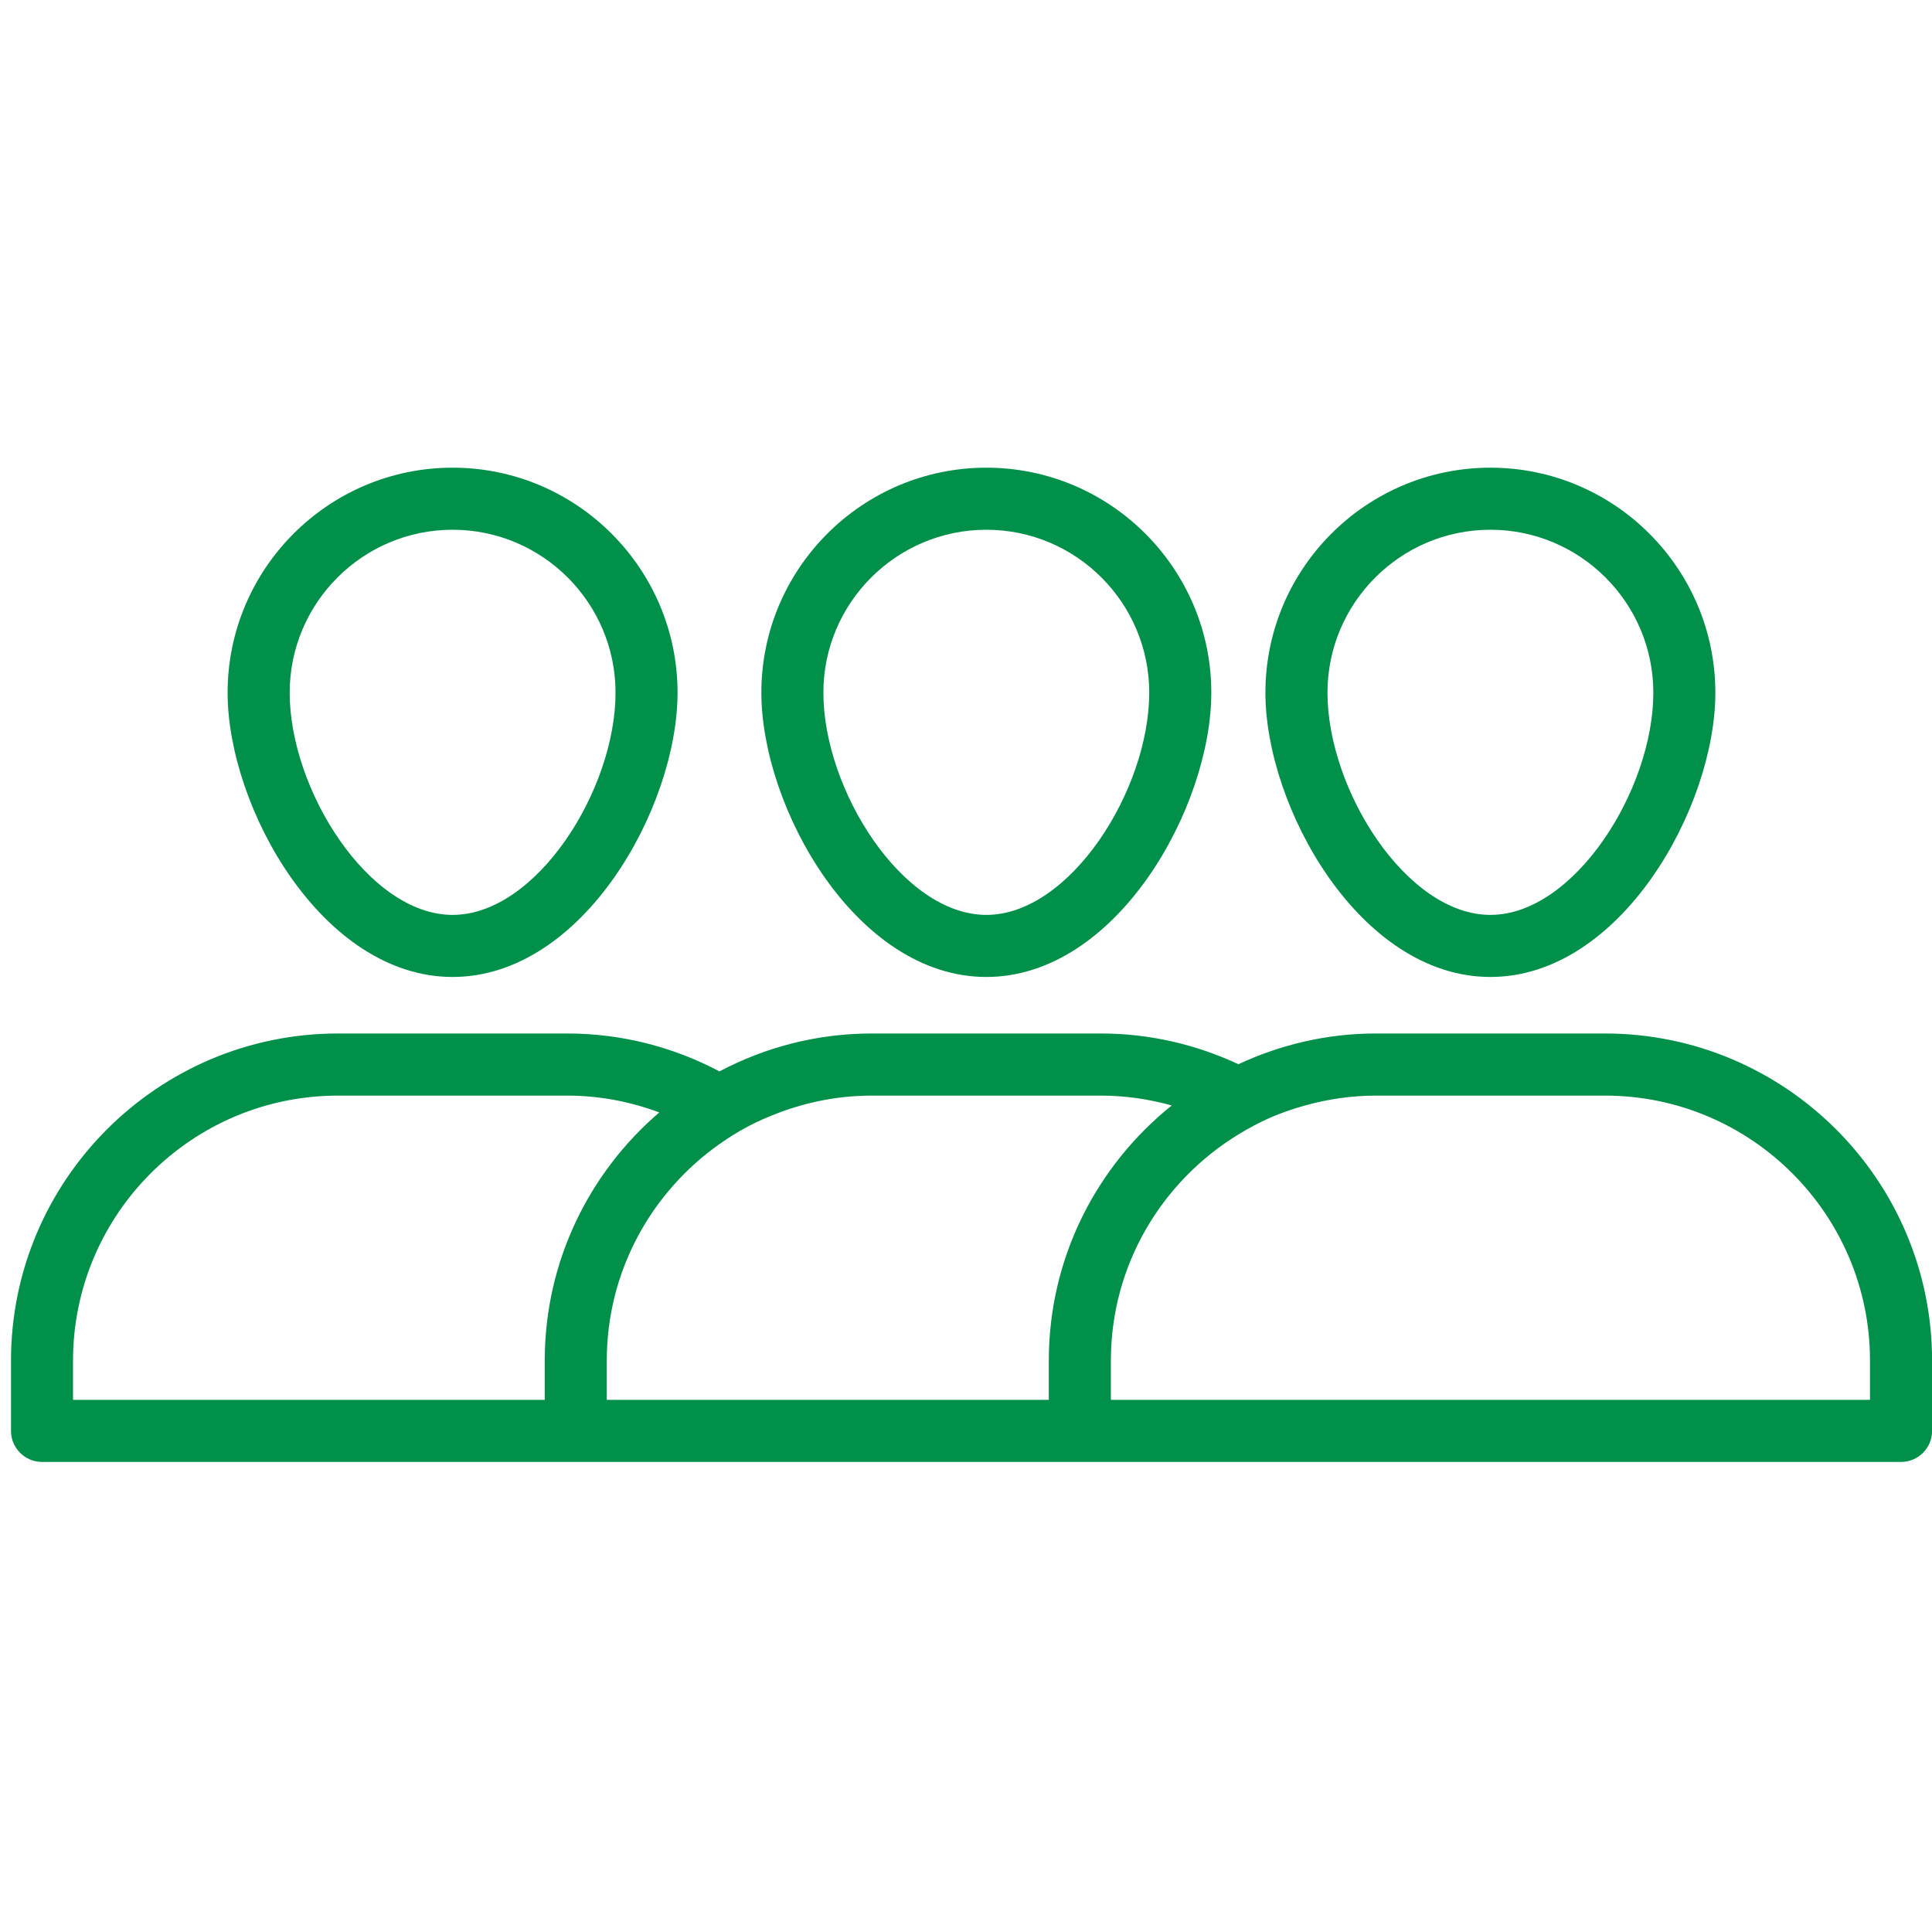 <?xml version="1.0" encoding="UTF-8" standalone="no"?>
<!-- Created with Inkscape (http://www.inkscape.org/) -->

<svg
   xmlns:dc="http://purl.org/dc/elements/1.1/"
   xmlns:cc="http://creativecommons.org/ns#"
   xmlns:rdf="http://www.w3.org/1999/02/22-rdf-syntax-ns#"
   xmlns:svg="http://www.w3.org/2000/svg"
   xmlns="http://www.w3.org/2000/svg"
   xmlns:sodipodi="http://sodipodi.sourceforge.net/DTD/sodipodi-0.dtd"
   xmlns:inkscape="http://www.inkscape.org/namespaces/inkscape"
   version="1.1"
   id="svg2"
   xml:space="preserve"
   width="48"
   height="48"
   viewBox="0 0 48 48"
   sodipodi:docname="desk3.svg"
   inkscape:version="0.92.4 (5da689c313, 2019-01-14)"><defs
     id="defs6"><clipPath
       clipPathUnits="userSpaceOnUse"
       id="clipPath18"><path
         d="M 0,0 H 1133.858 V 779.528 H 0 Z"
         id="path16"
         inkscape:connector-curvature="0" /></clipPath></defs><sodipodi:namedview
     pagecolor="#ffffff"
     bordercolor="#666666"
     borderopacity="1"
     objecttolerance="10"
     gridtolerance="10"
     guidetolerance="10"
     inkscape:pageopacity="0"
     inkscape:pageshadow="2"
     inkscape:window-width="1920"
     inkscape:window-height="1001"
     id="namedview4"
     showgrid="false"
     inkscape:zoom="7.0164081"
     inkscape:cx="24.408812"
     inkscape:cy="-0.94704551"
     inkscape:window-x="-9"
     inkscape:window-y="-9"
     inkscape:window-maximized="1"
     inkscape:current-layer="g10" /><g
     id="g10"
     inkscape:groupmode="layer"
     inkscape:label="A9R1ct735x_1hwrb17_crw"
     transform="matrix(1.333,0,0,-1.333,0,48)"><g
       id="g12"
       transform="matrix(0.956,0,0,0.956,-891.197,-372.093)"><g
         id="g14"
         clip-path="url(#clipPath18)"><g
           id="g20"
           transform="translate(941.038,407.838)"><path
             d="M 0,0 C 2.545,0 4.386,3.31 4.386,5.542 4.386,7.961 2.418,9.929 0,9.929 -2.418,9.929 -4.386,7.961 -4.386,5.542 -4.386,3.31 -2.544,0 0,0 M 0,8.719 C 1.752,8.719 3.177,7.294 3.177,5.542 3.177,3.65 1.637,1.21 0,1.21 c -1.636,0 -3.176,2.44 -3.176,4.332 0,1.752 1.425,3.177 3.176,3.177"
             style="fill:#00904a;fill-opacity:1;fill-rule:nonzero;stroke:none"
             id="path22"
             inkscape:connector-curvature="0" /></g><g
           id="g24"
           transform="translate(951.444,407.838)"><path
             d="M 0,0 C 2.545,0 4.386,3.311 4.386,5.543 4.386,7.961 2.419,9.929 0,9.929 -2.418,9.929 -4.386,7.961 -4.386,5.543 -4.386,3.311 -2.545,0 0,0 M 3.176,5.543 C 3.176,3.651 1.636,1.21 0,1.21 c -1.636,0 -3.177,2.441 -3.177,4.333 0,1.751 1.426,3.176 3.177,3.176 1.752,0 3.176,-1.425 3.176,-3.176"
             style="fill:#00904a;fill-opacity:1;fill-rule:nonzero;stroke:none"
             id="path26"
             inkscape:connector-curvature="0" /></g><g
           id="g28"
           transform="translate(961.271,407.838)"><path
             d="M 0,0 C 2.544,0 4.386,3.31 4.386,5.542 4.386,7.961 2.418,9.929 0,9.929 -2.418,9.929 -4.386,7.961 -4.386,5.542 -4.386,3.31 -2.544,0 0,0 M 0,8.719 C 1.751,8.719 3.177,7.294 3.177,5.542 3.177,3.65 1.636,1.21 0,1.21 c -1.636,0 -3.176,2.44 -3.176,4.332 0,1.752 1.424,3.177 3.176,3.177"
             style="fill:#00904a;fill-opacity:1;fill-rule:nonzero;stroke:none"
             id="path30"
             inkscape:connector-curvature="0" /></g><g
           id="g32"
           transform="translate(963.505,406.736)"><path
             d="M 0,0 H -4.467 C -5.425,0 -6.331,-0.219 -7.146,-0.599 -7.963,-0.219 -8.869,0 -9.828,0 h -4.465 c -1.073,0 -2.082,-0.269 -2.971,-0.739 C -18.152,-0.269 -19.161,0 -20.234,0 H -24.7 c -3.516,0 -6.376,-2.861 -6.376,-6.378 v -1.37 c 0,-0.333 0.271,-0.605 0.605,-0.605 h 10.405 5.604 4.224 6.182 9.828 c 0.334,0 0.605,0.272 0.605,0.605 v 1.37 C 6.377,-2.861 3.516,0 0,0 m 5.167,-7.143 h -8.618 -0.605 -0.605 -4.972 v 0.765 c 0,1.868 0.998,3.501 2.487,4.41 0.197,0.121 0.401,0.23 0.615,0.325 0.221,0.096 0.449,0.175 0.684,0.24 0.44,0.122 0.902,0.192 1.38,0.192 H 0 c 2.849,0 5.167,-2.317 5.167,-5.167 z m -35.034,0 v 0.765 c 0,2.85 2.318,5.167 5.167,5.167 h 4.466 c 0.633,0 1.237,-0.119 1.797,-0.328 -1.365,-1.17 -2.233,-2.904 -2.233,-4.839 v -0.765 z m 10.406,0 v 0.765 c 0,1.744 0.871,3.286 2.197,4.222 0.178,0.126 0.362,0.241 0.554,0.343 0.199,0.105 0.407,0.194 0.619,0.274 0.56,0.209 1.165,0.328 1.798,0.328 h 4.465 c 0.479,0 0.941,-0.07 1.382,-0.192 -1.459,-1.17 -2.397,-2.963 -2.397,-4.975 v -0.765 h -3.014 -0.605 -0.604 z"
             style="fill:#00904a;fill-opacity:1;fill-rule:nonzero;stroke:none"
             id="path34"
             inkscape:connector-curvature="0" /></g></g></g></g></svg>